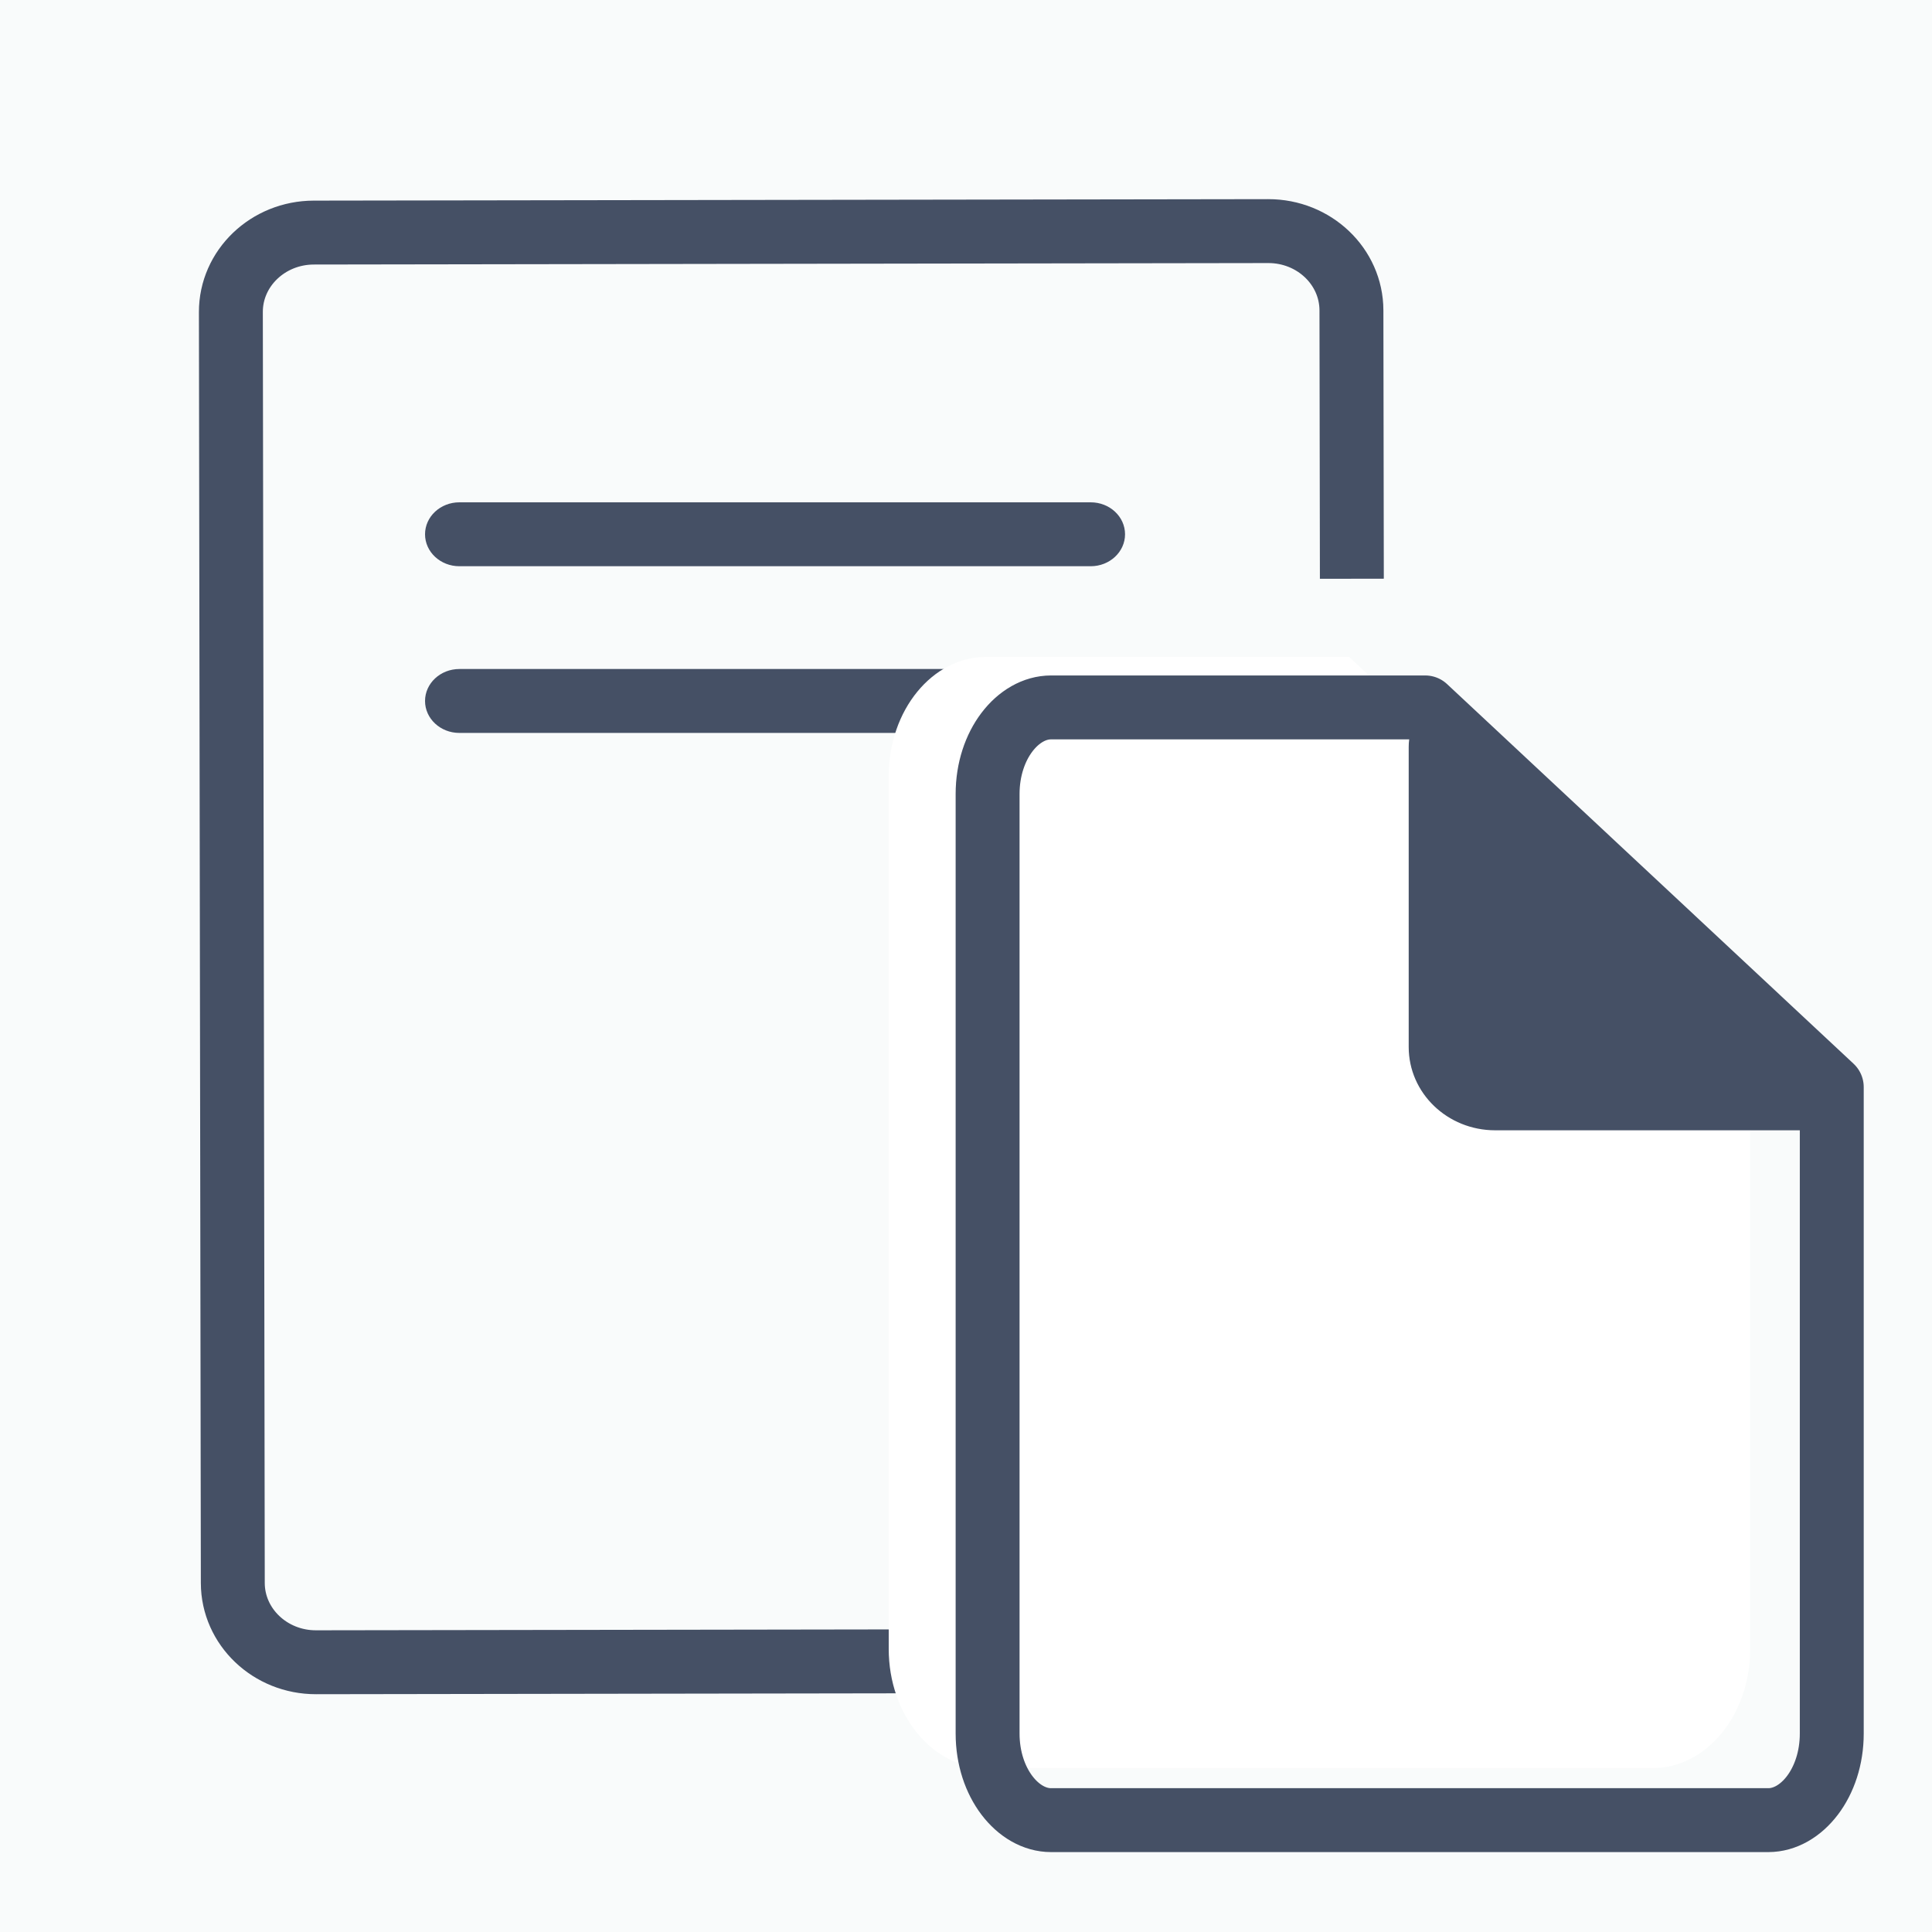<svg width="50" height="50" viewBox="0 0 50 50" fill="none" xmlns="http://www.w3.org/2000/svg">
<rect width="50" height="50" fill="#F9FBFB"/>
<path fill-rule="evenodd" clip-rule="evenodd" d="M11.888 14.654H28.228C28.718 14.654 29.116 14.283 29.116 13.827C29.116 13.37 28.718 13 28.228 13H11.888C11.398 13 11 13.37 11 13.827C11 14.283 11.398 14.654 11.888 14.654Z" fill="#455065"/>
<path fill-rule="evenodd" clip-rule="evenodd" d="M11.888 18.968H28.228C28.718 18.968 29.116 18.598 29.116 18.141C29.116 17.685 28.718 17.314 28.228 17.314H11.888C11.398 17.314 11 17.685 11 18.141C11 18.598 11.398 18.968 11.888 18.968Z" fill="#455065"/>
<path d="M35.025 40.923C35.027 42.058 34.066 42.979 32.878 42.981L8.179 43.019C6.991 43.021 6.027 42.102 6.025 40.968L5.975 8.076C5.973 6.942 6.934 6.021 8.122 6.019L32.821 5.981C34.009 5.979 34.973 6.897 34.975 8.032L34.986 14.978" stroke="#455065" stroke-width="1.654"/>
<path fill-rule="evenodd" clip-rule="evenodd" d="M45.295 26.695V42.674C45.295 44.377 44.166 45.758 42.773 45.758H25.523C24.129 45.758 23 44.377 23 42.674V20.083C23 18.38 24.129 17 25.523 17H34.914" fill="white"/>
<path fill-rule="evenodd" clip-rule="evenodd" d="M47.406 28.134L36.885 18.308H27.2C26.346 18.308 25.559 19.27 25.559 20.55V44.863C25.559 46.143 26.346 47.105 27.2 47.105H45.765C46.619 47.105 47.406 46.143 47.406 44.863V28.134Z" stroke="#455065" stroke-width="1.654" stroke-linejoin="round"/>
<path d="M47.48 29.252H38.696C37.457 29.252 36.457 28.288 36.457 27.096V19.331C36.457 18.309 37.473 17.871 38.255 18.567L46.929 27.047C47.73 27.761 48.57 29.252 47.48 29.252Z" fill="#455065"/>
</svg>
